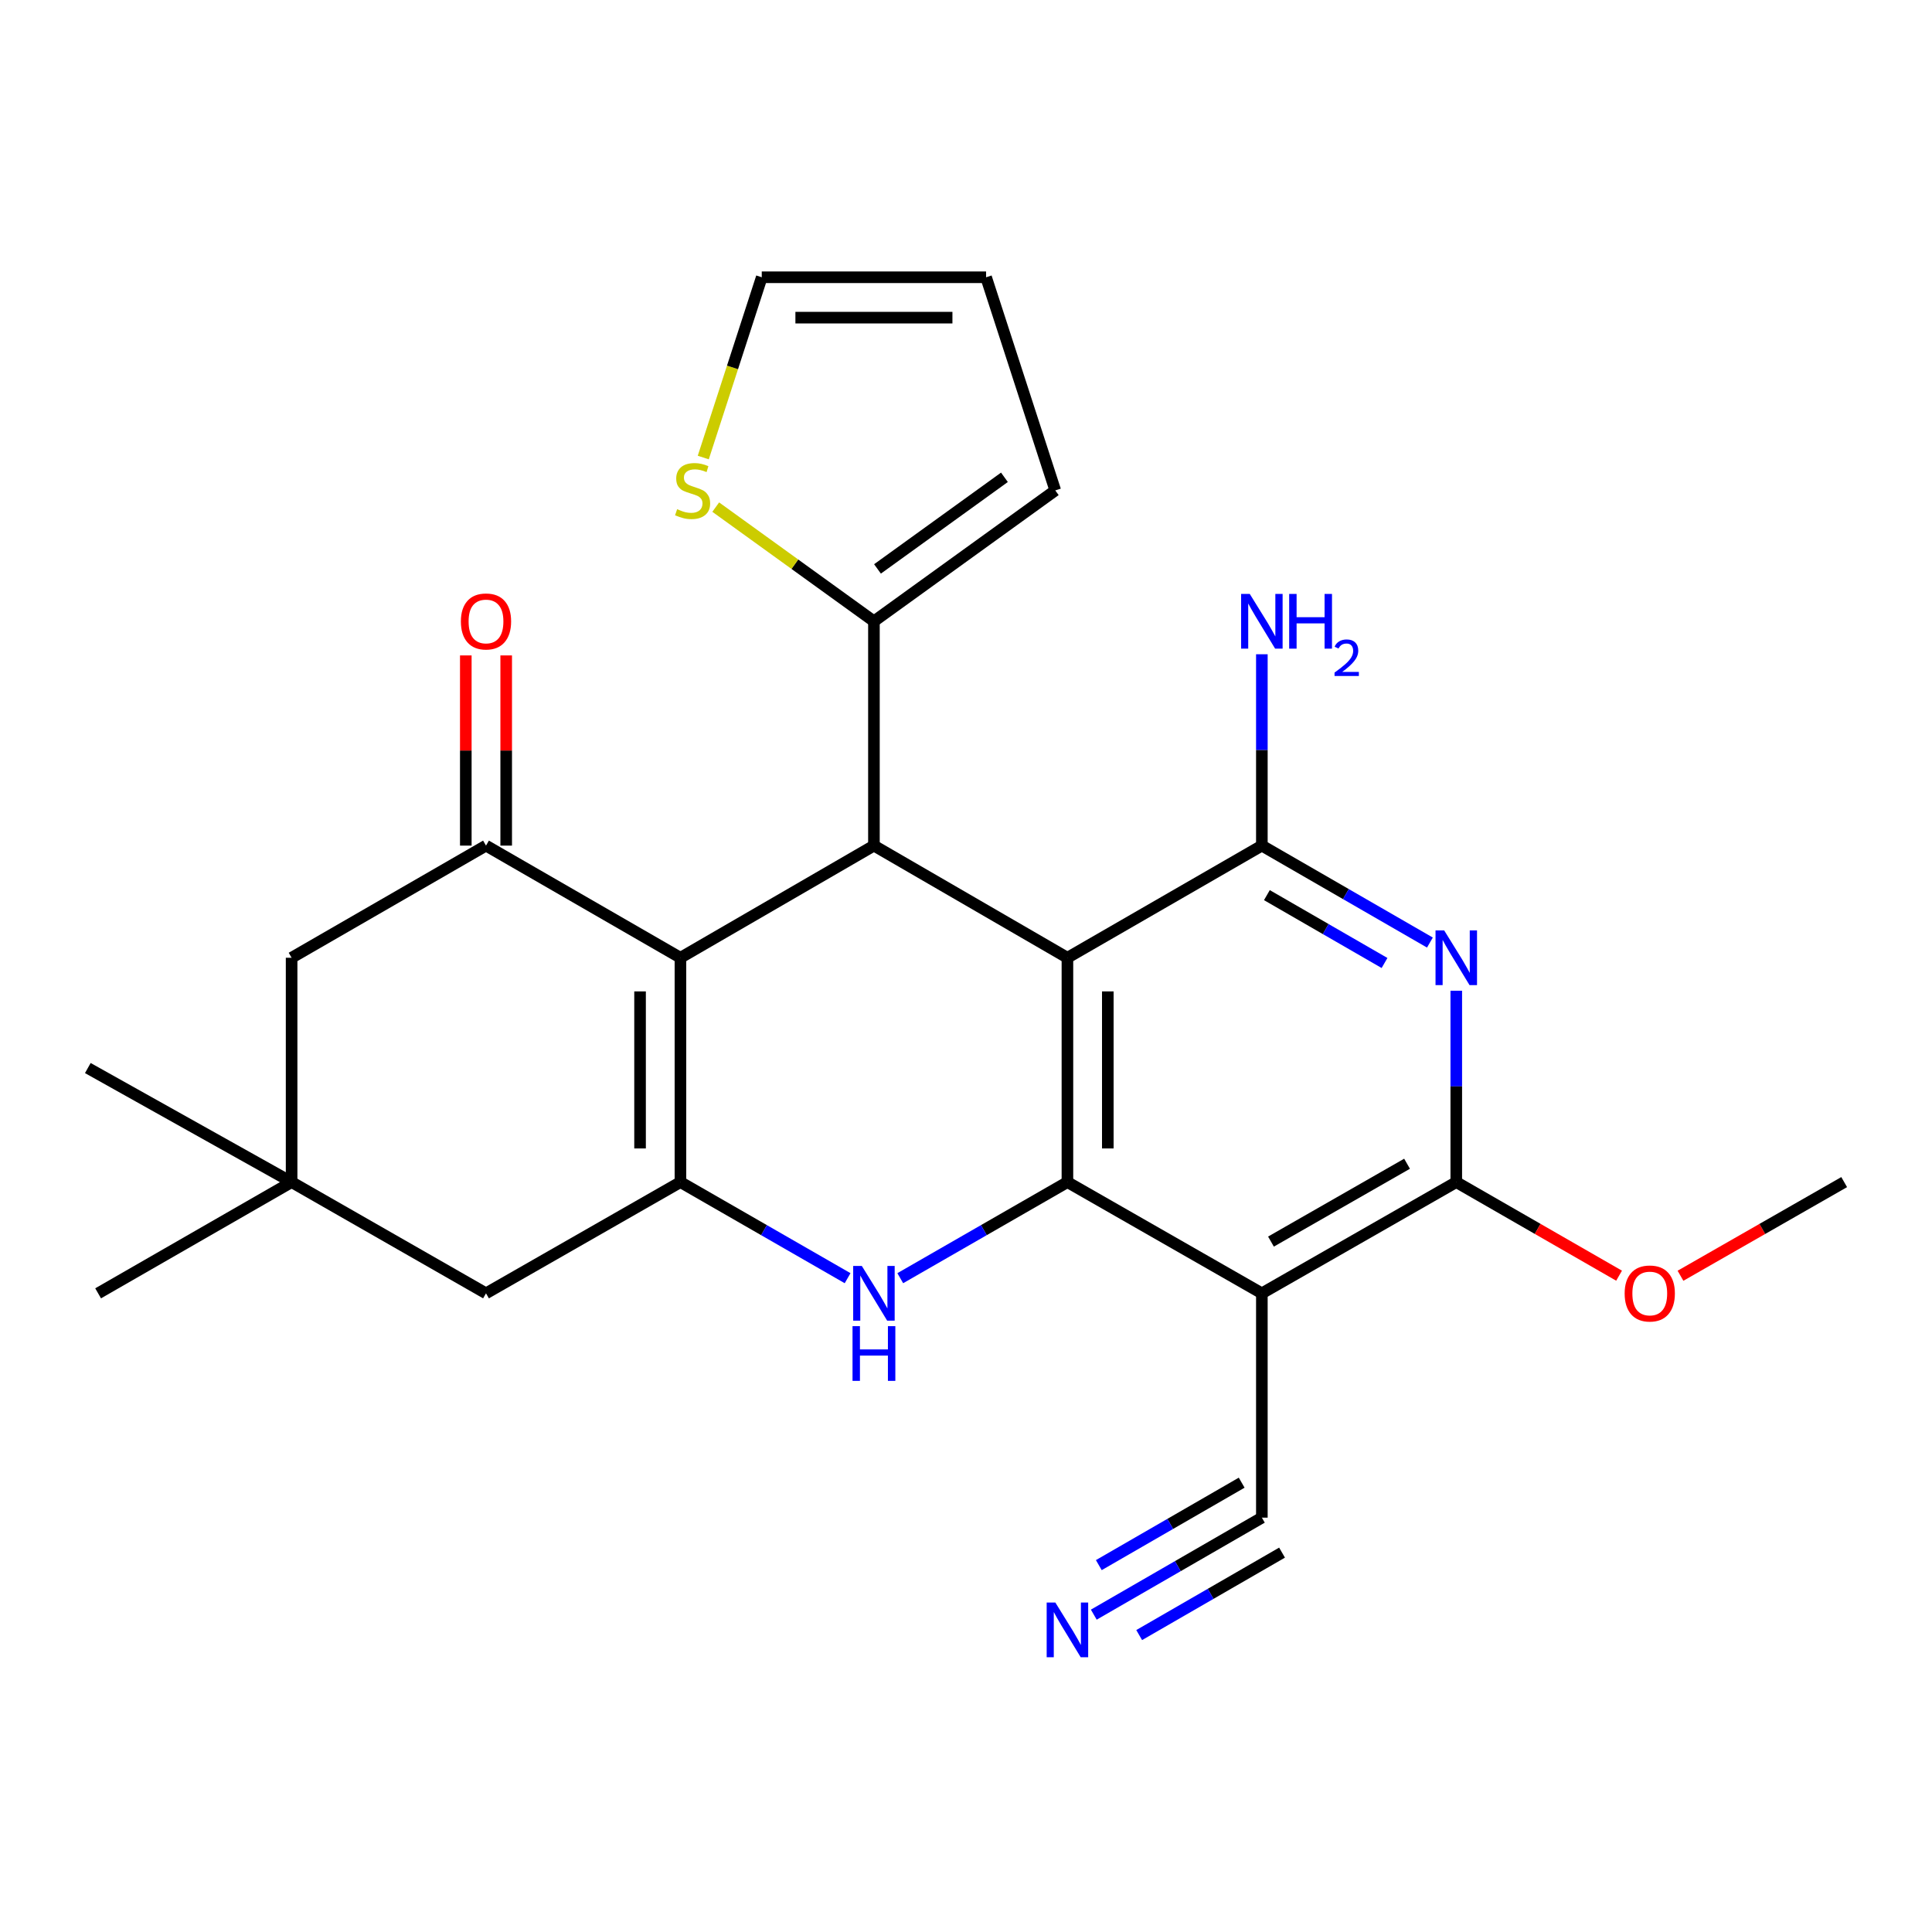 <?xml version='1.0' encoding='iso-8859-1'?>
<svg version='1.1' baseProfile='full'
              xmlns='http://www.w3.org/2000/svg'
                      xmlns:rdkit='http://www.rdkit.org/xml'
                      xmlns:xlink='http://www.w3.org/1999/xlink'
                  xml:space='preserve'
width='1000px' height='1000px' viewBox='0 0 1000 1000'>
<!-- END OF HEADER -->
<rect style='opacity:1.0;fill:#FFFFFF;stroke:none' width='1000' height='1000' x='0' y='0'> </rect>
<path class='bond-0' d='M 552.497,495.735 L 552.497,611.853' style='fill:none;fill-rule:evenodd;stroke:#000000;stroke-width:6px;stroke-linecap:butt;stroke-linejoin:miter;stroke-opacity:1' />
<path class='bond-0' d='M 573.398,513.153 L 573.398,594.436' style='fill:none;fill-rule:evenodd;stroke:#000000;stroke-width:6px;stroke-linecap:butt;stroke-linejoin:miter;stroke-opacity:1' />
<path class='bond-4' d='M 552.497,495.735 L 452.345,437.687' style='fill:none;fill-rule:evenodd;stroke:#000000;stroke-width:6px;stroke-linecap:butt;stroke-linejoin:miter;stroke-opacity:1' />
<path class='bond-5' d='M 552.497,495.735 L 653.137,437.687' style='fill:none;fill-rule:evenodd;stroke:#000000;stroke-width:6px;stroke-linecap:butt;stroke-linejoin:miter;stroke-opacity:1' />
<path class='bond-3' d='M 552.497,611.853 L 509.235,636.722' style='fill:none;fill-rule:evenodd;stroke:#000000;stroke-width:6px;stroke-linecap:butt;stroke-linejoin:miter;stroke-opacity:1' />
<path class='bond-3' d='M 509.235,636.722 L 465.973,661.591' style='fill:none;fill-rule:evenodd;stroke:#0000FF;stroke-width:6px;stroke-linecap:butt;stroke-linejoin:miter;stroke-opacity:1' />
<path class='bond-6' d='M 552.497,611.853 L 653.137,669.425' style='fill:none;fill-rule:evenodd;stroke:#000000;stroke-width:6px;stroke-linecap:butt;stroke-linejoin:miter;stroke-opacity:1' />
<path class='bond-1' d='M 352.193,495.735 L 452.345,437.687' style='fill:none;fill-rule:evenodd;stroke:#000000;stroke-width:6px;stroke-linecap:butt;stroke-linejoin:miter;stroke-opacity:1' />
<path class='bond-8' d='M 352.193,495.735 L 251.553,437.687' style='fill:none;fill-rule:evenodd;stroke:#000000;stroke-width:6px;stroke-linecap:butt;stroke-linejoin:miter;stroke-opacity:1' />
<path class='bond-27' d='M 352.193,495.735 L 352.193,611.853' style='fill:none;fill-rule:evenodd;stroke:#000000;stroke-width:6px;stroke-linecap:butt;stroke-linejoin:miter;stroke-opacity:1' />
<path class='bond-27' d='M 331.292,513.153 L 331.292,594.436' style='fill:none;fill-rule:evenodd;stroke:#000000;stroke-width:6px;stroke-linecap:butt;stroke-linejoin:miter;stroke-opacity:1' />
<path class='bond-2' d='M 352.193,611.853 L 395.455,636.722' style='fill:none;fill-rule:evenodd;stroke:#000000;stroke-width:6px;stroke-linecap:butt;stroke-linejoin:miter;stroke-opacity:1' />
<path class='bond-2' d='M 395.455,636.722 L 438.717,661.591' style='fill:none;fill-rule:evenodd;stroke:#0000FF;stroke-width:6px;stroke-linecap:butt;stroke-linejoin:miter;stroke-opacity:1' />
<path class='bond-13' d='M 352.193,611.853 L 251.553,669.425' style='fill:none;fill-rule:evenodd;stroke:#000000;stroke-width:6px;stroke-linecap:butt;stroke-linejoin:miter;stroke-opacity:1' />
<path class='bond-10' d='M 452.345,437.687 L 452.345,321.581' style='fill:none;fill-rule:evenodd;stroke:#000000;stroke-width:6px;stroke-linecap:butt;stroke-linejoin:miter;stroke-opacity:1' />
<path class='bond-7' d='M 653.137,437.687 L 696.629,462.776' style='fill:none;fill-rule:evenodd;stroke:#000000;stroke-width:6px;stroke-linecap:butt;stroke-linejoin:miter;stroke-opacity:1' />
<path class='bond-7' d='M 696.629,462.776 L 740.121,487.864' style='fill:none;fill-rule:evenodd;stroke:#0000FF;stroke-width:6px;stroke-linecap:butt;stroke-linejoin:miter;stroke-opacity:1' />
<path class='bond-7' d='M 655.741,463.319 L 686.185,480.881' style='fill:none;fill-rule:evenodd;stroke:#000000;stroke-width:6px;stroke-linecap:butt;stroke-linejoin:miter;stroke-opacity:1' />
<path class='bond-7' d='M 686.185,480.881 L 716.629,498.443' style='fill:none;fill-rule:evenodd;stroke:#0000FF;stroke-width:6px;stroke-linecap:butt;stroke-linejoin:miter;stroke-opacity:1' />
<path class='bond-20' d='M 653.137,437.687 L 653.137,388.165' style='fill:none;fill-rule:evenodd;stroke:#000000;stroke-width:6px;stroke-linecap:butt;stroke-linejoin:miter;stroke-opacity:1' />
<path class='bond-20' d='M 653.137,388.165 L 653.137,338.643' style='fill:none;fill-rule:evenodd;stroke:#0000FF;stroke-width:6px;stroke-linecap:butt;stroke-linejoin:miter;stroke-opacity:1' />
<path class='bond-11' d='M 653.137,669.425 L 653.137,785.532' style='fill:none;fill-rule:evenodd;stroke:#000000;stroke-width:6px;stroke-linecap:butt;stroke-linejoin:miter;stroke-opacity:1' />
<path class='bond-26' d='M 653.137,669.425 L 753.765,611.853' style='fill:none;fill-rule:evenodd;stroke:#000000;stroke-width:6px;stroke-linecap:butt;stroke-linejoin:miter;stroke-opacity:1' />
<path class='bond-26' d='M 657.852,642.647 L 728.291,602.347' style='fill:none;fill-rule:evenodd;stroke:#000000;stroke-width:6px;stroke-linecap:butt;stroke-linejoin:miter;stroke-opacity:1' />
<path class='bond-9' d='M 753.765,512.798 L 753.765,562.326' style='fill:none;fill-rule:evenodd;stroke:#0000FF;stroke-width:6px;stroke-linecap:butt;stroke-linejoin:miter;stroke-opacity:1' />
<path class='bond-9' d='M 753.765,562.326 L 753.765,611.853' style='fill:none;fill-rule:evenodd;stroke:#000000;stroke-width:6px;stroke-linecap:butt;stroke-linejoin:miter;stroke-opacity:1' />
<path class='bond-16' d='M 251.553,437.687 L 150.936,495.735' style='fill:none;fill-rule:evenodd;stroke:#000000;stroke-width:6px;stroke-linecap:butt;stroke-linejoin:miter;stroke-opacity:1' />
<path class='bond-17' d='M 262.004,437.687 L 262.004,388.465' style='fill:none;fill-rule:evenodd;stroke:#000000;stroke-width:6px;stroke-linecap:butt;stroke-linejoin:miter;stroke-opacity:1' />
<path class='bond-17' d='M 262.004,388.465 L 262.004,339.243' style='fill:none;fill-rule:evenodd;stroke:#FF0000;stroke-width:6px;stroke-linecap:butt;stroke-linejoin:miter;stroke-opacity:1' />
<path class='bond-17' d='M 241.102,437.687 L 241.102,388.465' style='fill:none;fill-rule:evenodd;stroke:#000000;stroke-width:6px;stroke-linecap:butt;stroke-linejoin:miter;stroke-opacity:1' />
<path class='bond-17' d='M 241.102,388.465 L 241.102,339.243' style='fill:none;fill-rule:evenodd;stroke:#FF0000;stroke-width:6px;stroke-linecap:butt;stroke-linejoin:miter;stroke-opacity:1' />
<path class='bond-22' d='M 753.765,611.853 L 795.897,636.073' style='fill:none;fill-rule:evenodd;stroke:#000000;stroke-width:6px;stroke-linecap:butt;stroke-linejoin:miter;stroke-opacity:1' />
<path class='bond-22' d='M 795.897,636.073 L 838.029,660.292' style='fill:none;fill-rule:evenodd;stroke:#FF0000;stroke-width:6px;stroke-linecap:butt;stroke-linejoin:miter;stroke-opacity:1' />
<path class='bond-14' d='M 452.345,321.581 L 411.403,292.03' style='fill:none;fill-rule:evenodd;stroke:#000000;stroke-width:6px;stroke-linecap:butt;stroke-linejoin:miter;stroke-opacity:1' />
<path class='bond-14' d='M 411.403,292.03 L 370.46,262.479' style='fill:none;fill-rule:evenodd;stroke:#CCCC00;stroke-width:6px;stroke-linecap:butt;stroke-linejoin:miter;stroke-opacity:1' />
<path class='bond-18' d='M 452.345,321.581 L 546.204,253.837' style='fill:none;fill-rule:evenodd;stroke:#000000;stroke-width:6px;stroke-linecap:butt;stroke-linejoin:miter;stroke-opacity:1' />
<path class='bond-18' d='M 454.191,294.471 L 519.892,247.051' style='fill:none;fill-rule:evenodd;stroke:#000000;stroke-width:6px;stroke-linecap:butt;stroke-linejoin:miter;stroke-opacity:1' />
<path class='bond-12' d='M 653.137,785.532 L 609.64,810.635' style='fill:none;fill-rule:evenodd;stroke:#000000;stroke-width:6px;stroke-linecap:butt;stroke-linejoin:miter;stroke-opacity:1' />
<path class='bond-12' d='M 609.64,810.635 L 566.142,835.739' style='fill:none;fill-rule:evenodd;stroke:#0000FF;stroke-width:6px;stroke-linecap:butt;stroke-linejoin:miter;stroke-opacity:1' />
<path class='bond-12' d='M 642.689,767.429 L 605.716,788.767' style='fill:none;fill-rule:evenodd;stroke:#000000;stroke-width:6px;stroke-linecap:butt;stroke-linejoin:miter;stroke-opacity:1' />
<path class='bond-12' d='M 605.716,788.767 L 568.744,810.105' style='fill:none;fill-rule:evenodd;stroke:#0000FF;stroke-width:6px;stroke-linecap:butt;stroke-linejoin:miter;stroke-opacity:1' />
<path class='bond-12' d='M 663.585,803.635 L 626.612,824.973' style='fill:none;fill-rule:evenodd;stroke:#000000;stroke-width:6px;stroke-linecap:butt;stroke-linejoin:miter;stroke-opacity:1' />
<path class='bond-12' d='M 626.612,824.973 L 589.639,846.311' style='fill:none;fill-rule:evenodd;stroke:#0000FF;stroke-width:6px;stroke-linecap:butt;stroke-linejoin:miter;stroke-opacity:1' />
<path class='bond-15' d='M 251.553,669.425 L 150.936,611.853' style='fill:none;fill-rule:evenodd;stroke:#000000;stroke-width:6px;stroke-linecap:butt;stroke-linejoin:miter;stroke-opacity:1' />
<path class='bond-19' d='M 364.009,236.818 L 379.148,190.165' style='fill:none;fill-rule:evenodd;stroke:#CCCC00;stroke-width:6px;stroke-linecap:butt;stroke-linejoin:miter;stroke-opacity:1' />
<path class='bond-19' d='M 379.148,190.165 L 394.286,143.513' style='fill:none;fill-rule:evenodd;stroke:#000000;stroke-width:6px;stroke-linecap:butt;stroke-linejoin:miter;stroke-opacity:1' />
<path class='bond-23' d='M 150.936,611.853 L 50.784,669.425' style='fill:none;fill-rule:evenodd;stroke:#000000;stroke-width:6px;stroke-linecap:butt;stroke-linejoin:miter;stroke-opacity:1' />
<path class='bond-24' d='M 150.936,611.853 L 45.455,552.819' style='fill:none;fill-rule:evenodd;stroke:#000000;stroke-width:6px;stroke-linecap:butt;stroke-linejoin:miter;stroke-opacity:1' />
<path class='bond-29' d='M 150.936,611.853 L 150.936,495.735' style='fill:none;fill-rule:evenodd;stroke:#000000;stroke-width:6px;stroke-linecap:butt;stroke-linejoin:miter;stroke-opacity:1' />
<path class='bond-21' d='M 546.204,253.837 L 510.393,143.513' style='fill:none;fill-rule:evenodd;stroke:#000000;stroke-width:6px;stroke-linecap:butt;stroke-linejoin:miter;stroke-opacity:1' />
<path class='bond-28' d='M 394.286,143.513 L 510.393,143.513' style='fill:none;fill-rule:evenodd;stroke:#000000;stroke-width:6px;stroke-linecap:butt;stroke-linejoin:miter;stroke-opacity:1' />
<path class='bond-28' d='M 411.702,164.414 L 492.977,164.414' style='fill:none;fill-rule:evenodd;stroke:#000000;stroke-width:6px;stroke-linecap:butt;stroke-linejoin:miter;stroke-opacity:1' />
<path class='bond-25' d='M 869.816,660.329 L 912.181,636.091' style='fill:none;fill-rule:evenodd;stroke:#FF0000;stroke-width:6px;stroke-linecap:butt;stroke-linejoin:miter;stroke-opacity:1' />
<path class='bond-25' d='M 912.181,636.091 L 954.545,611.853' style='fill:none;fill-rule:evenodd;stroke:#000000;stroke-width:6px;stroke-linecap:butt;stroke-linejoin:miter;stroke-opacity:1' />
<path  class='atom-4' d='M 446.085 655.265
L 455.365 670.265
Q 456.285 671.745, 457.765 674.425
Q 459.245 677.105, 459.325 677.265
L 459.325 655.265
L 463.085 655.265
L 463.085 683.585
L 459.205 683.585
L 449.245 667.185
Q 448.085 665.265, 446.845 663.065
Q 445.645 660.865, 445.285 660.185
L 445.285 683.585
L 441.605 683.585
L 441.605 655.265
L 446.085 655.265
' fill='#0000FF'/>
<path  class='atom-4' d='M 441.265 686.417
L 445.105 686.417
L 445.105 698.457
L 459.585 698.457
L 459.585 686.417
L 463.425 686.417
L 463.425 714.737
L 459.585 714.737
L 459.585 701.657
L 445.105 701.657
L 445.105 714.737
L 441.265 714.737
L 441.265 686.417
' fill='#0000FF'/>
<path  class='atom-8' d='M 747.505 481.575
L 756.785 496.575
Q 757.705 498.055, 759.185 500.735
Q 760.665 503.415, 760.745 503.575
L 760.745 481.575
L 764.505 481.575
L 764.505 509.895
L 760.625 509.895
L 750.665 493.495
Q 749.505 491.575, 748.265 489.375
Q 747.065 487.175, 746.705 486.495
L 746.705 509.895
L 743.025 509.895
L 743.025 481.575
L 747.505 481.575
' fill='#0000FF'/>
<path  class='atom-13' d='M 546.237 829.454
L 555.517 844.454
Q 556.437 845.934, 557.917 848.614
Q 559.397 851.294, 559.477 851.454
L 559.477 829.454
L 563.237 829.454
L 563.237 857.774
L 559.357 857.774
L 549.397 841.374
Q 548.237 839.454, 546.997 837.254
Q 545.797 835.054, 545.437 834.374
L 545.437 857.774
L 541.757 857.774
L 541.757 829.454
L 546.237 829.454
' fill='#0000FF'/>
<path  class='atom-15' d='M 350.487 263.557
Q 350.807 263.677, 352.127 264.237
Q 353.447 264.797, 354.887 265.157
Q 356.367 265.477, 357.807 265.477
Q 360.487 265.477, 362.047 264.197
Q 363.607 262.877, 363.607 260.597
Q 363.607 259.037, 362.807 258.077
Q 362.047 257.117, 360.847 256.597
Q 359.647 256.077, 357.647 255.477
Q 355.127 254.717, 353.607 253.997
Q 352.127 253.277, 351.047 251.757
Q 350.007 250.237, 350.007 247.677
Q 350.007 244.117, 352.407 241.917
Q 354.847 239.717, 359.647 239.717
Q 362.927 239.717, 366.647 241.277
L 365.727 244.357
Q 362.327 242.957, 359.767 242.957
Q 357.007 242.957, 355.487 244.117
Q 353.967 245.237, 354.007 247.197
Q 354.007 248.717, 354.767 249.637
Q 355.567 250.557, 356.687 251.077
Q 357.847 251.597, 359.767 252.197
Q 362.327 252.997, 363.847 253.797
Q 365.367 254.597, 366.447 256.237
Q 367.567 257.837, 367.567 260.597
Q 367.567 264.517, 364.927 266.637
Q 362.327 268.717, 357.967 268.717
Q 355.447 268.717, 353.527 268.157
Q 351.647 267.637, 349.407 266.717
L 350.487 263.557
' fill='#CCCC00'/>
<path  class='atom-18' d='M 238.553 321.661
Q 238.553 314.861, 241.913 311.061
Q 245.273 307.261, 251.553 307.261
Q 257.833 307.261, 261.193 311.061
Q 264.553 314.861, 264.553 321.661
Q 264.553 328.541, 261.153 332.461
Q 257.753 336.341, 251.553 336.341
Q 245.313 336.341, 241.913 332.461
Q 238.553 328.581, 238.553 321.661
M 251.553 333.141
Q 255.873 333.141, 258.193 330.261
Q 260.553 327.341, 260.553 321.661
Q 260.553 316.101, 258.193 313.301
Q 255.873 310.461, 251.553 310.461
Q 247.233 310.461, 244.873 313.261
Q 242.553 316.061, 242.553 321.661
Q 242.553 327.381, 244.873 330.261
Q 247.233 333.141, 251.553 333.141
' fill='#FF0000'/>
<path  class='atom-21' d='M 646.877 307.421
L 656.157 322.421
Q 657.077 323.901, 658.557 326.581
Q 660.037 329.261, 660.117 329.421
L 660.117 307.421
L 663.877 307.421
L 663.877 335.741
L 659.997 335.741
L 650.037 319.341
Q 648.877 317.421, 647.637 315.221
Q 646.437 313.021, 646.077 312.341
L 646.077 335.741
L 642.397 335.741
L 642.397 307.421
L 646.877 307.421
' fill='#0000FF'/>
<path  class='atom-21' d='M 667.277 307.421
L 671.117 307.421
L 671.117 319.461
L 685.597 319.461
L 685.597 307.421
L 689.437 307.421
L 689.437 335.741
L 685.597 335.741
L 685.597 322.661
L 671.117 322.661
L 671.117 335.741
L 667.277 335.741
L 667.277 307.421
' fill='#0000FF'/>
<path  class='atom-21' d='M 690.81 334.747
Q 691.496 332.978, 693.133 332.001
Q 694.77 330.998, 697.04 330.998
Q 699.865 330.998, 701.449 332.529
Q 703.033 334.061, 703.033 336.78
Q 703.033 339.552, 700.974 342.139
Q 698.941 344.726, 694.717 347.789
L 703.35 347.789
L 703.35 349.901
L 690.757 349.901
L 690.757 348.132
Q 694.242 345.65, 696.301 343.802
Q 698.387 341.954, 699.39 340.291
Q 700.393 338.628, 700.393 336.912
Q 700.393 335.117, 699.495 334.113
Q 698.598 333.11, 697.04 333.11
Q 695.535 333.11, 694.532 333.717
Q 693.529 334.325, 692.816 335.671
L 690.81 334.747
' fill='#0000FF'/>
<path  class='atom-23' d='M 840.917 669.505
Q 840.917 662.705, 844.277 658.905
Q 847.637 655.105, 853.917 655.105
Q 860.197 655.105, 863.557 658.905
Q 866.917 662.705, 866.917 669.505
Q 866.917 676.385, 863.517 680.305
Q 860.117 684.185, 853.917 684.185
Q 847.677 684.185, 844.277 680.305
Q 840.917 676.425, 840.917 669.505
M 853.917 680.985
Q 858.237 680.985, 860.557 678.105
Q 862.917 675.185, 862.917 669.505
Q 862.917 663.945, 860.557 661.145
Q 858.237 658.305, 853.917 658.305
Q 849.597 658.305, 847.237 661.105
Q 844.917 663.905, 844.917 669.505
Q 844.917 675.225, 847.237 678.105
Q 849.597 680.985, 853.917 680.985
' fill='#FF0000'/>
</svg>
